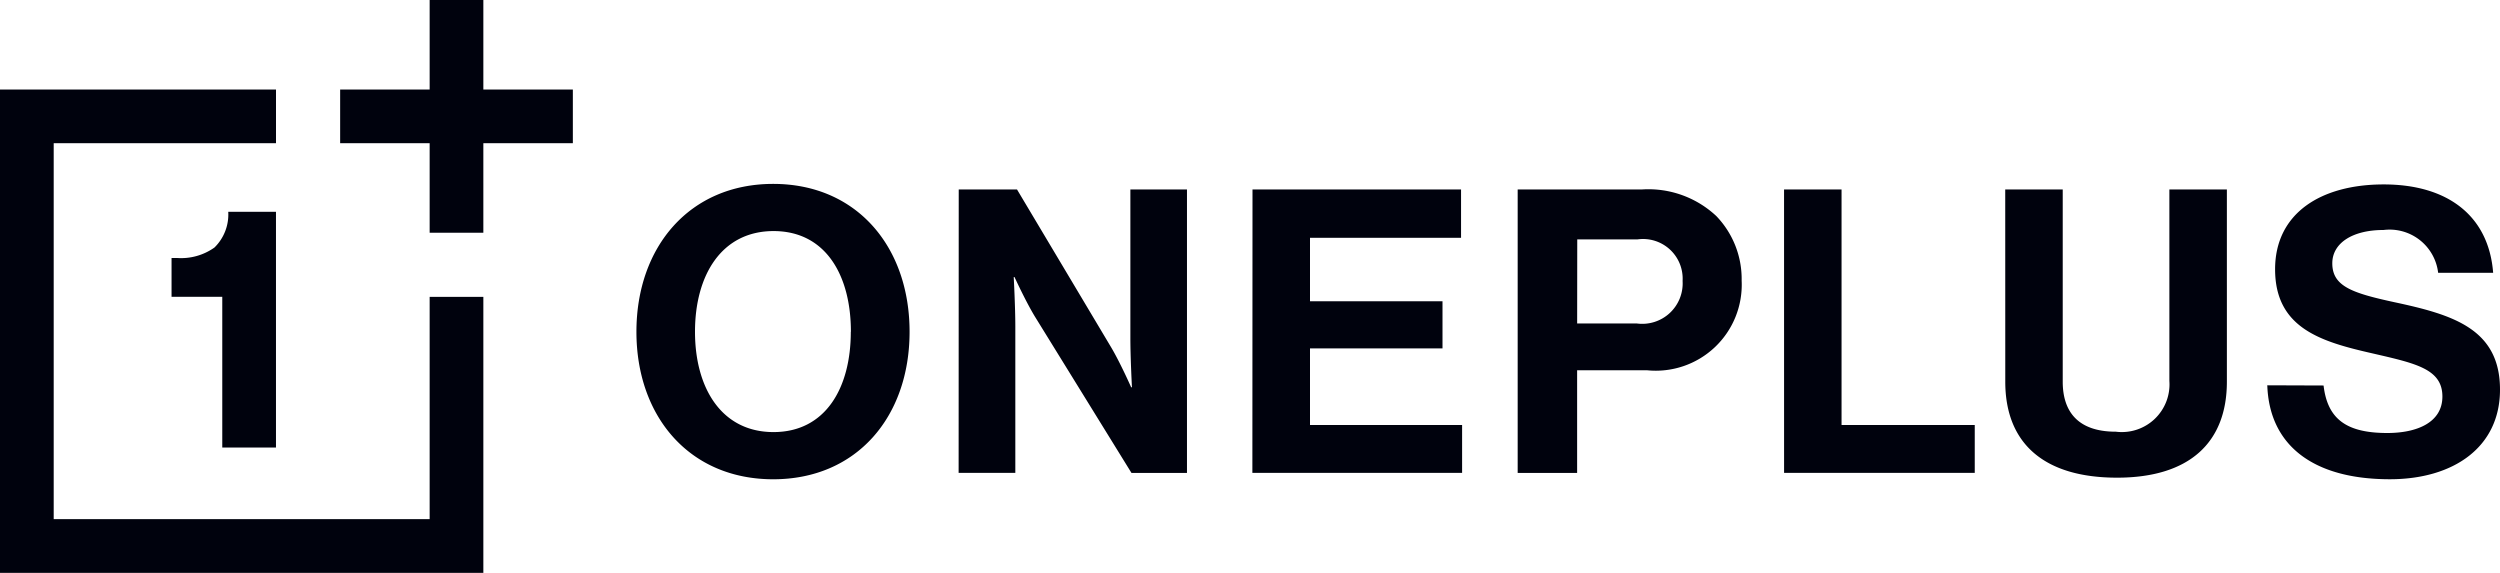 <svg id="Group_172" data-name="Group 172" xmlns="http://www.w3.org/2000/svg" xmlns:xlink="http://www.w3.org/1999/xlink" width="100" height="22.914" viewBox="0 0 100 22.914">
  <defs>
    <clipPath id="clip-path">
      <rect id="Rectangle_49" data-name="Rectangle 49" width="100" height="22.914" fill="none"/>
    </clipPath>
  </defs>
  <g id="Group_171" data-name="Group 171" clip-path="url(#clip-path)">
    <path id="Path_234" data-name="Path 234" d="M25.457,13.271c0-3.394,2.125-5.915,5.471-5.915s5.455,2.521,5.455,5.915-2.109,5.9-5.455,5.9-5.471-2.505-5.471-5.9m8.579,0c0-2.268-1.015-4.028-3.092-4.028S27.8,11,27.8,13.271c0,2.252,1.062,4.012,3.14,4.012s3.092-1.76,3.092-4.012m4.313,5.645h2.268V13.065c0-.793-.064-1.982-.064-1.982h.032s.444.967.809,1.57l3.869,6.264h2.22V7.578H45.215v5.947c0,.793.063,1.966.063,1.966h-.032s-.428-.967-.793-1.586L40.68,7.578H38.349Zm11.75,0h8.389V17H52.4V13.937h5.3V12.05H52.4V9.513h6.042V7.578H50.1ZM60.707,7.578h4.979a3.972,3.972,0,0,1,2.965,1.063,3.629,3.629,0,0,1,1.015,2.585,3.439,3.439,0,0,1-3.79,3.584H63.085v4.107H60.707Zm2.379,5.36h2.379a1.618,1.618,0,0,0,1.839-1.7A1.585,1.585,0,0,0,65.5,9.576h-2.41Zm8.277,5.978H78.99V17H73.662V7.578h-2.3Zm8.848-3.647c0,2.458,1.538,3.838,4.472,3.838,2.9,0,4.392-1.411,4.392-3.838V7.578h-2.3v7.66a1.907,1.907,0,0,1-2.141,2.03c-1.538,0-2.125-.825-2.125-2V7.578h-2.3Zm10.481.143c.079,2.394,1.824,3.758,4.9,3.758,2.553,0,4.408-1.284,4.408-3.584,0-2.442-1.9-3-4.234-3.5-1.681-.365-2.474-.634-2.474-1.554,0-.809.809-1.332,2.046-1.332a1.955,1.955,0,0,1,2.188,1.713h2.2c-.175-2.284-1.823-3.536-4.377-3.536-2.521,0-4.345,1.158-4.345,3.394,0,2.363,1.855,2.9,3.885,3.362,1.729.4,2.807.619,2.807,1.728,0,1.047-1.031,1.459-2.2,1.459-1.617,0-2.394-.539-2.553-1.9ZM0,3.58V22.914H19.334V11.875H17.186v8.891H2.148V5.729H11.04V3.58ZM17.186,0V3.58h-3.58V5.729h3.58v3.58h2.148V5.729h3.58V3.58h-3.58V0ZM11.039,17.9V8.473H9.13A1.846,1.846,0,0,1,8.579,9.9a2.3,2.3,0,0,1-1.478.421H6.862v1.552H8.891V17.9Z" fill="#00020d"/>
  </g>
</svg>
